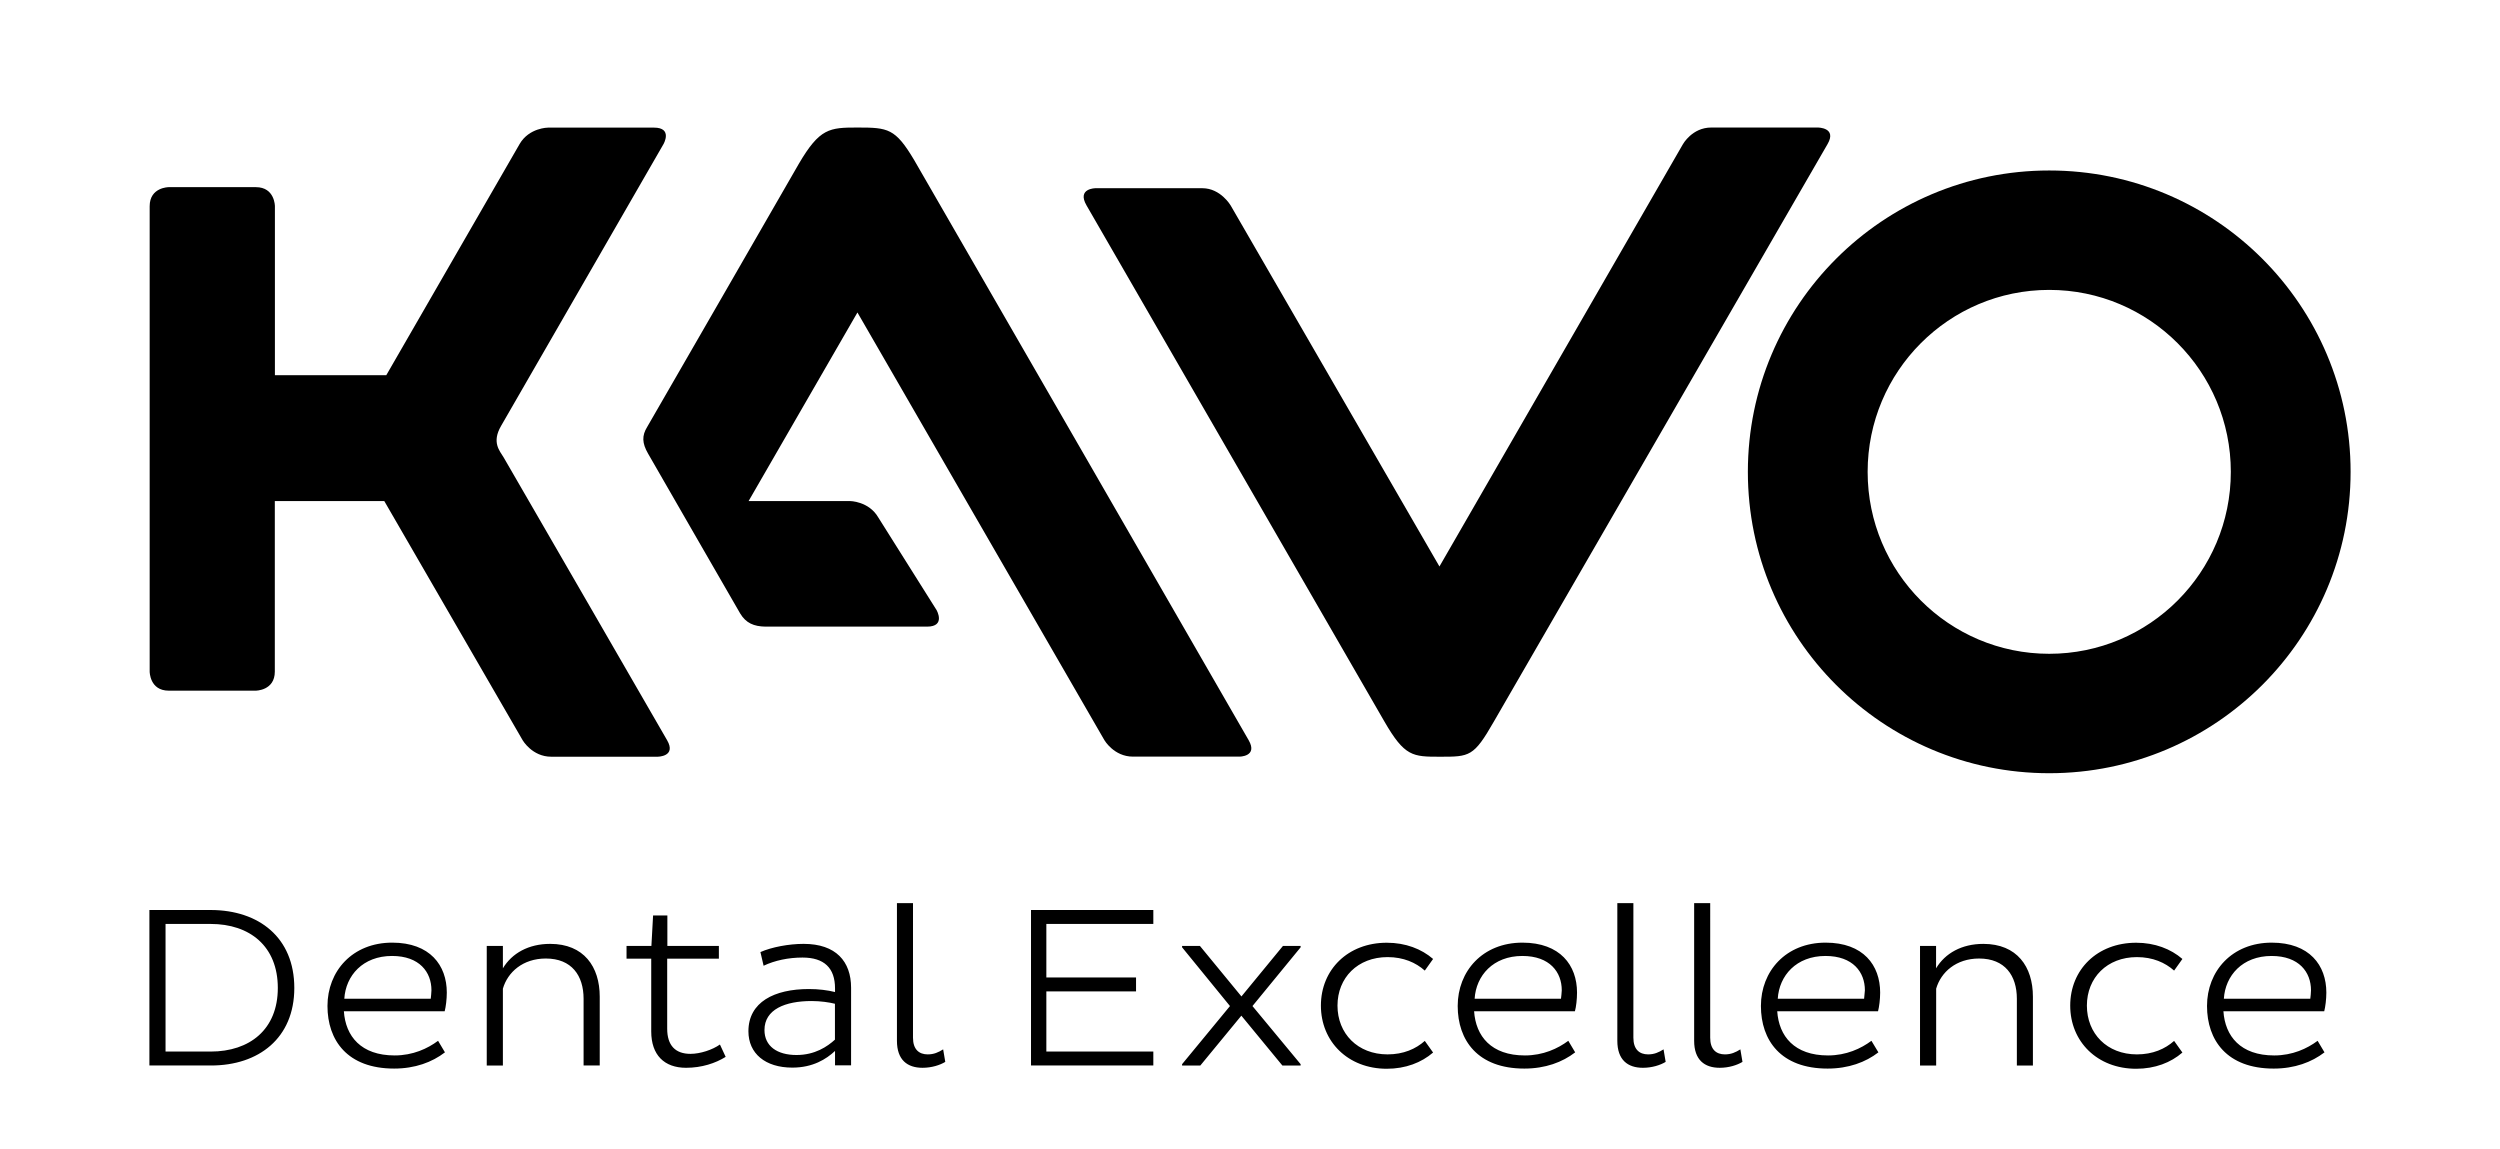 <svg xmlns="http://www.w3.org/2000/svg" xmlns:xlink="http://www.w3.org/1999/xlink" xml:space="preserve" id="Ebene_1" x="0" y="0" style="enable-background:new 0 0 283.46 130.23" version="1.1" viewBox="0 0 283.46 130.23"><style>.st0{clip-path:url(#SVGID_00000156579387231603603450000006157589626015503256_);fill:#000}</style><defs><path id="SVGID_1_" d="M16.94 14.46h249.58v106.72H16.94z"/></defs><clipPath id="SVGID_00000167385394434643205720000017652704927858293164_"><use xlink:href="#SVGID_1_" style="overflow:visible"/></clipPath><path d="M16.94 120.81h6.99c5.41 0 9.44-3.11 9.44-8.79 0-5.73-4.03-8.82-9.44-8.84h-6.99v17.63zm6.94-16.05c4.44 0 7.62 2.52 7.62 7.26 0 4.7-3.18 7.21-7.62 7.21h-5.11v-14.47h5.11zm25.79 13.25c-1.18.88-2.85 1.66-4.92 1.66-3.82 0-5.57-2.18-5.76-5.01h11.43c.13-.49.24-1.37.24-2.12 0-3.09-1.91-5.66-6.19-5.66-4.52 0-7.34 3.24-7.34 7.18 0 3.89 2.25 7.1 7.56 7.1 2.37 0 4.3-.72 5.76-1.84l-.78-1.31zm-.83-4.77h-9.8c.16-2.62 2.1-4.85 5.41-4.85 3.12 0 4.47 1.84 4.47 3.89 0 .34-.06.67-.08.96m6.35-5.99v13.56h1.83v-8.71c.54-1.87 2.26-3.42 4.87-3.42 2.93 0 4.28 1.94 4.28 4.56v7.57H68v-7.8c0-3.4-1.8-5.99-5.62-5.99-2.45 0-4.33 1.06-5.36 2.77v-2.54h-1.83zm18.86-3.45-.19 3.45h-2.82v1.45h2.8v8.25c0 2.67 1.48 4.12 3.95 4.12 1.78 0 3.34-.52 4.49-1.24l-.65-1.4c-.84.6-2.23 1.06-3.34 1.06-1.72 0-2.64-.96-2.64-2.85v-7.94h5.86v-1.45h-5.84v-3.45h-1.62zm12.53 5.7c1.26-.6 2.82-.93 4.41-.93 2.45 0 3.69 1.17 3.69 3.5v.41c-.84-.21-1.86-.34-2.96-.34-3.93 0-6.86 1.48-6.86 4.79 0 2.52 1.91 4.12 4.98 4.12 2.32 0 3.85-.96 4.84-1.89v1.63h1.82V112c0-2.99-1.72-4.98-5.38-4.98-1.67 0-3.61.36-4.9.93l.36 1.55zm.1 7.29c0-2.34 2.34-3.29 5.35-3.29 1 0 2.02.15 2.64.31v4.07c-.86.78-2.26 1.74-4.36 1.74-2.2 0-3.63-1.01-3.63-2.83zm15.02-14.39v15.61c0 2.17 1.18 3.06 2.9 3.06 1.05 0 1.99-.31 2.58-.67l-.24-1.42c-.54.34-1.05.57-1.75.57-.99 0-1.67-.57-1.67-1.89V102.4h-1.82zm29.07 18.41v-1.58h-12.13v-6.82h10.17v-1.58h-10.17v-6.07h12.13v-1.58H116.9v17.63h13.87zm16.72-13.56h-2.02l-4.71 5.73-4.71-5.73h-2.02v.16l5.43 6.66-5.43 6.59v.15h2.07l4.65-5.65 4.65 5.65h2.07v-.15l-5.46-6.59 5.46-6.66v-.16zm2.28 6.77c0 4.07 3.06 7.16 7.47 7.16 2.13 0 3.93-.7 5.25-1.84l-.94-1.32c-1.02.91-2.42 1.53-4.22 1.53-3.39 0-5.68-2.36-5.68-5.53 0-3.16 2.29-5.5 5.68-5.5 1.8 0 3.2.62 4.22 1.53l.94-1.32c-1.32-1.14-3.12-1.84-5.25-1.84-4.41 0-7.47 3.05-7.47 7.13m28.05 3.99c-1.18.88-2.85 1.66-4.92 1.66-3.82 0-5.57-2.18-5.76-5.01h11.43c.14-.49.24-1.37.24-2.12 0-3.09-1.91-5.66-6.19-5.66-4.52 0-7.34 3.24-7.34 7.18 0 3.89 2.26 7.1 7.56 7.1 2.37 0 4.31-.72 5.76-1.84l-.78-1.31zm-.83-4.77h-9.79c.16-2.62 2.1-4.85 5.41-4.85 3.12 0 4.47 1.84 4.47 3.89-.01.34-.06.67-.09.96m6.39-10.84v15.61c0 2.17 1.18 3.06 2.9 3.06 1.05 0 1.99-.31 2.58-.67l-.24-1.42c-.54.34-1.05.57-1.75.57-.99 0-1.67-.57-1.67-1.89V102.4h-1.82zm8.71 0v15.61c0 2.17 1.18 3.06 2.9 3.06 1.05 0 1.99-.31 2.58-.67l-.24-1.42c-.54.34-1.05.57-1.75.57-1 0-1.67-.57-1.67-1.89V102.4h-1.82zm20.1 15.61c-1.18.88-2.85 1.66-4.92 1.66-3.82 0-5.57-2.18-5.76-5.01h11.43c.13-.49.24-1.37.24-2.12 0-3.09-1.9-5.66-6.18-5.66-4.52 0-7.34 3.24-7.34 7.18 0 3.89 2.25 7.1 7.56 7.1 2.37 0 4.31-.72 5.76-1.84l-.79-1.31zm-.83-4.77h-9.79c.16-2.62 2.1-4.85 5.41-4.85 3.12 0 4.47 1.84 4.47 3.89-.02.34-.07.67-.09.96m6.34-5.99v13.56h1.83v-8.71c.54-1.87 2.26-3.42 4.87-3.42 2.93 0 4.28 1.94 4.28 4.56v7.57h1.82v-7.8c0-3.4-1.8-5.99-5.62-5.99-2.45 0-4.33 1.06-5.36 2.77v-2.54h-1.82zm17.03 6.77c0 4.07 3.06 7.16 7.48 7.16 2.13 0 3.93-.7 5.24-1.84l-.94-1.32c-1.02.91-2.42 1.53-4.22 1.53-3.39 0-5.67-2.36-5.67-5.53 0-3.16 2.29-5.5 5.67-5.5 1.8 0 3.2.62 4.22 1.53l.94-1.32c-1.32-1.14-3.12-1.84-5.24-1.84-4.42 0-7.48 3.05-7.48 7.13m28.05 3.99c-1.18.88-2.85 1.66-4.92 1.66-3.82 0-5.57-2.18-5.76-5.01h11.43c.13-.49.24-1.37.24-2.12 0-3.09-1.91-5.66-6.19-5.66-4.52 0-7.34 3.24-7.34 7.18 0 3.89 2.26 7.1 7.56 7.1 2.37 0 4.3-.72 5.76-1.84l-.78-1.31zm-.83-4.77h-9.8c.16-2.62 2.1-4.85 5.41-4.85 3.12 0 4.47 1.84 4.47 3.89 0 .34-.05.67-.08.96M206.13 14.46h-12.11c-2.16 0-3.21 1.9-3.21 1.9l-27.6 47.87-23.67-40.93s-1.14-1.96-3.21-1.96h-12.12s-2.13.01-1.02 1.94c0 0 33.34 57.77 33.77 58.51 2.31 4.01 3.22 4.01 6.33 4.01 3.34 0 3.81 0 6.07-3.95.34-.57 37.86-65.52 37.86-65.52 1.08-1.87-1.09-1.87-1.09-1.87M43.8 42.54H31.17V23.38s0-2.16-2.16-2.16h-9.88s-2.16 0-2.16 2.16v52.77s0 2.16 2.16 2.16H29s2.16 0 2.16-2.16V56.81h12.41l15.69 27.12s1.08 1.87 3.24 1.87h12.06s2.16 0 1.08-1.87c0 0-18.08-31.31-18.53-32.06-.45-.75-1.38-1.7-.3-3.57l18.42-31.96s1.08-1.87-1.08-1.87h-12s-2.16 0-3.24 1.87L43.8 42.54z" style="clip-path:url(#SVGID_00000167385394434643205720000017652704927858293164_);fill:#000"/><path d="M141.58 83.93s-37.61-65.26-37.95-65.82c-2.12-3.55-2.94-3.65-6.39-3.65-3.19 0-4.3.07-6.67 4.12-.43.74-16.86 29.29-17.18 29.81-.63 1.01-.59 1.86.09 3.04.07.11 10.15 17.65 10.44 18.12.66 1.1 1.55 1.48 2.89 1.5h18.3c2.16 0 1.08-1.88 1.08-1.88l-6.6-10.49c-1.08-1.87-3.24-1.87-3.24-1.87H84.88l12.34-21.38 28 48.49s1.08 1.87 3.24 1.87h12.04c0 .01 2.16.01 1.08-1.86M232.35 74.13c-11.37 0-20.59-9.24-20.59-20.63 0-11.39 9.22-20.63 20.59-20.63s20.59 9.24 20.59 20.63c0 11.4-9.22 20.63-20.59 20.63m0-54.8c-18.87 0-34.17 15.3-34.17 34.17s15.3 34.17 34.17 34.17 34.17-15.3 34.17-34.17-15.3-34.17-34.17-34.17" style="clip-path:url(#SVGID_00000167385394434643205720000017652704927858293164_);fill:#000"/></svg>